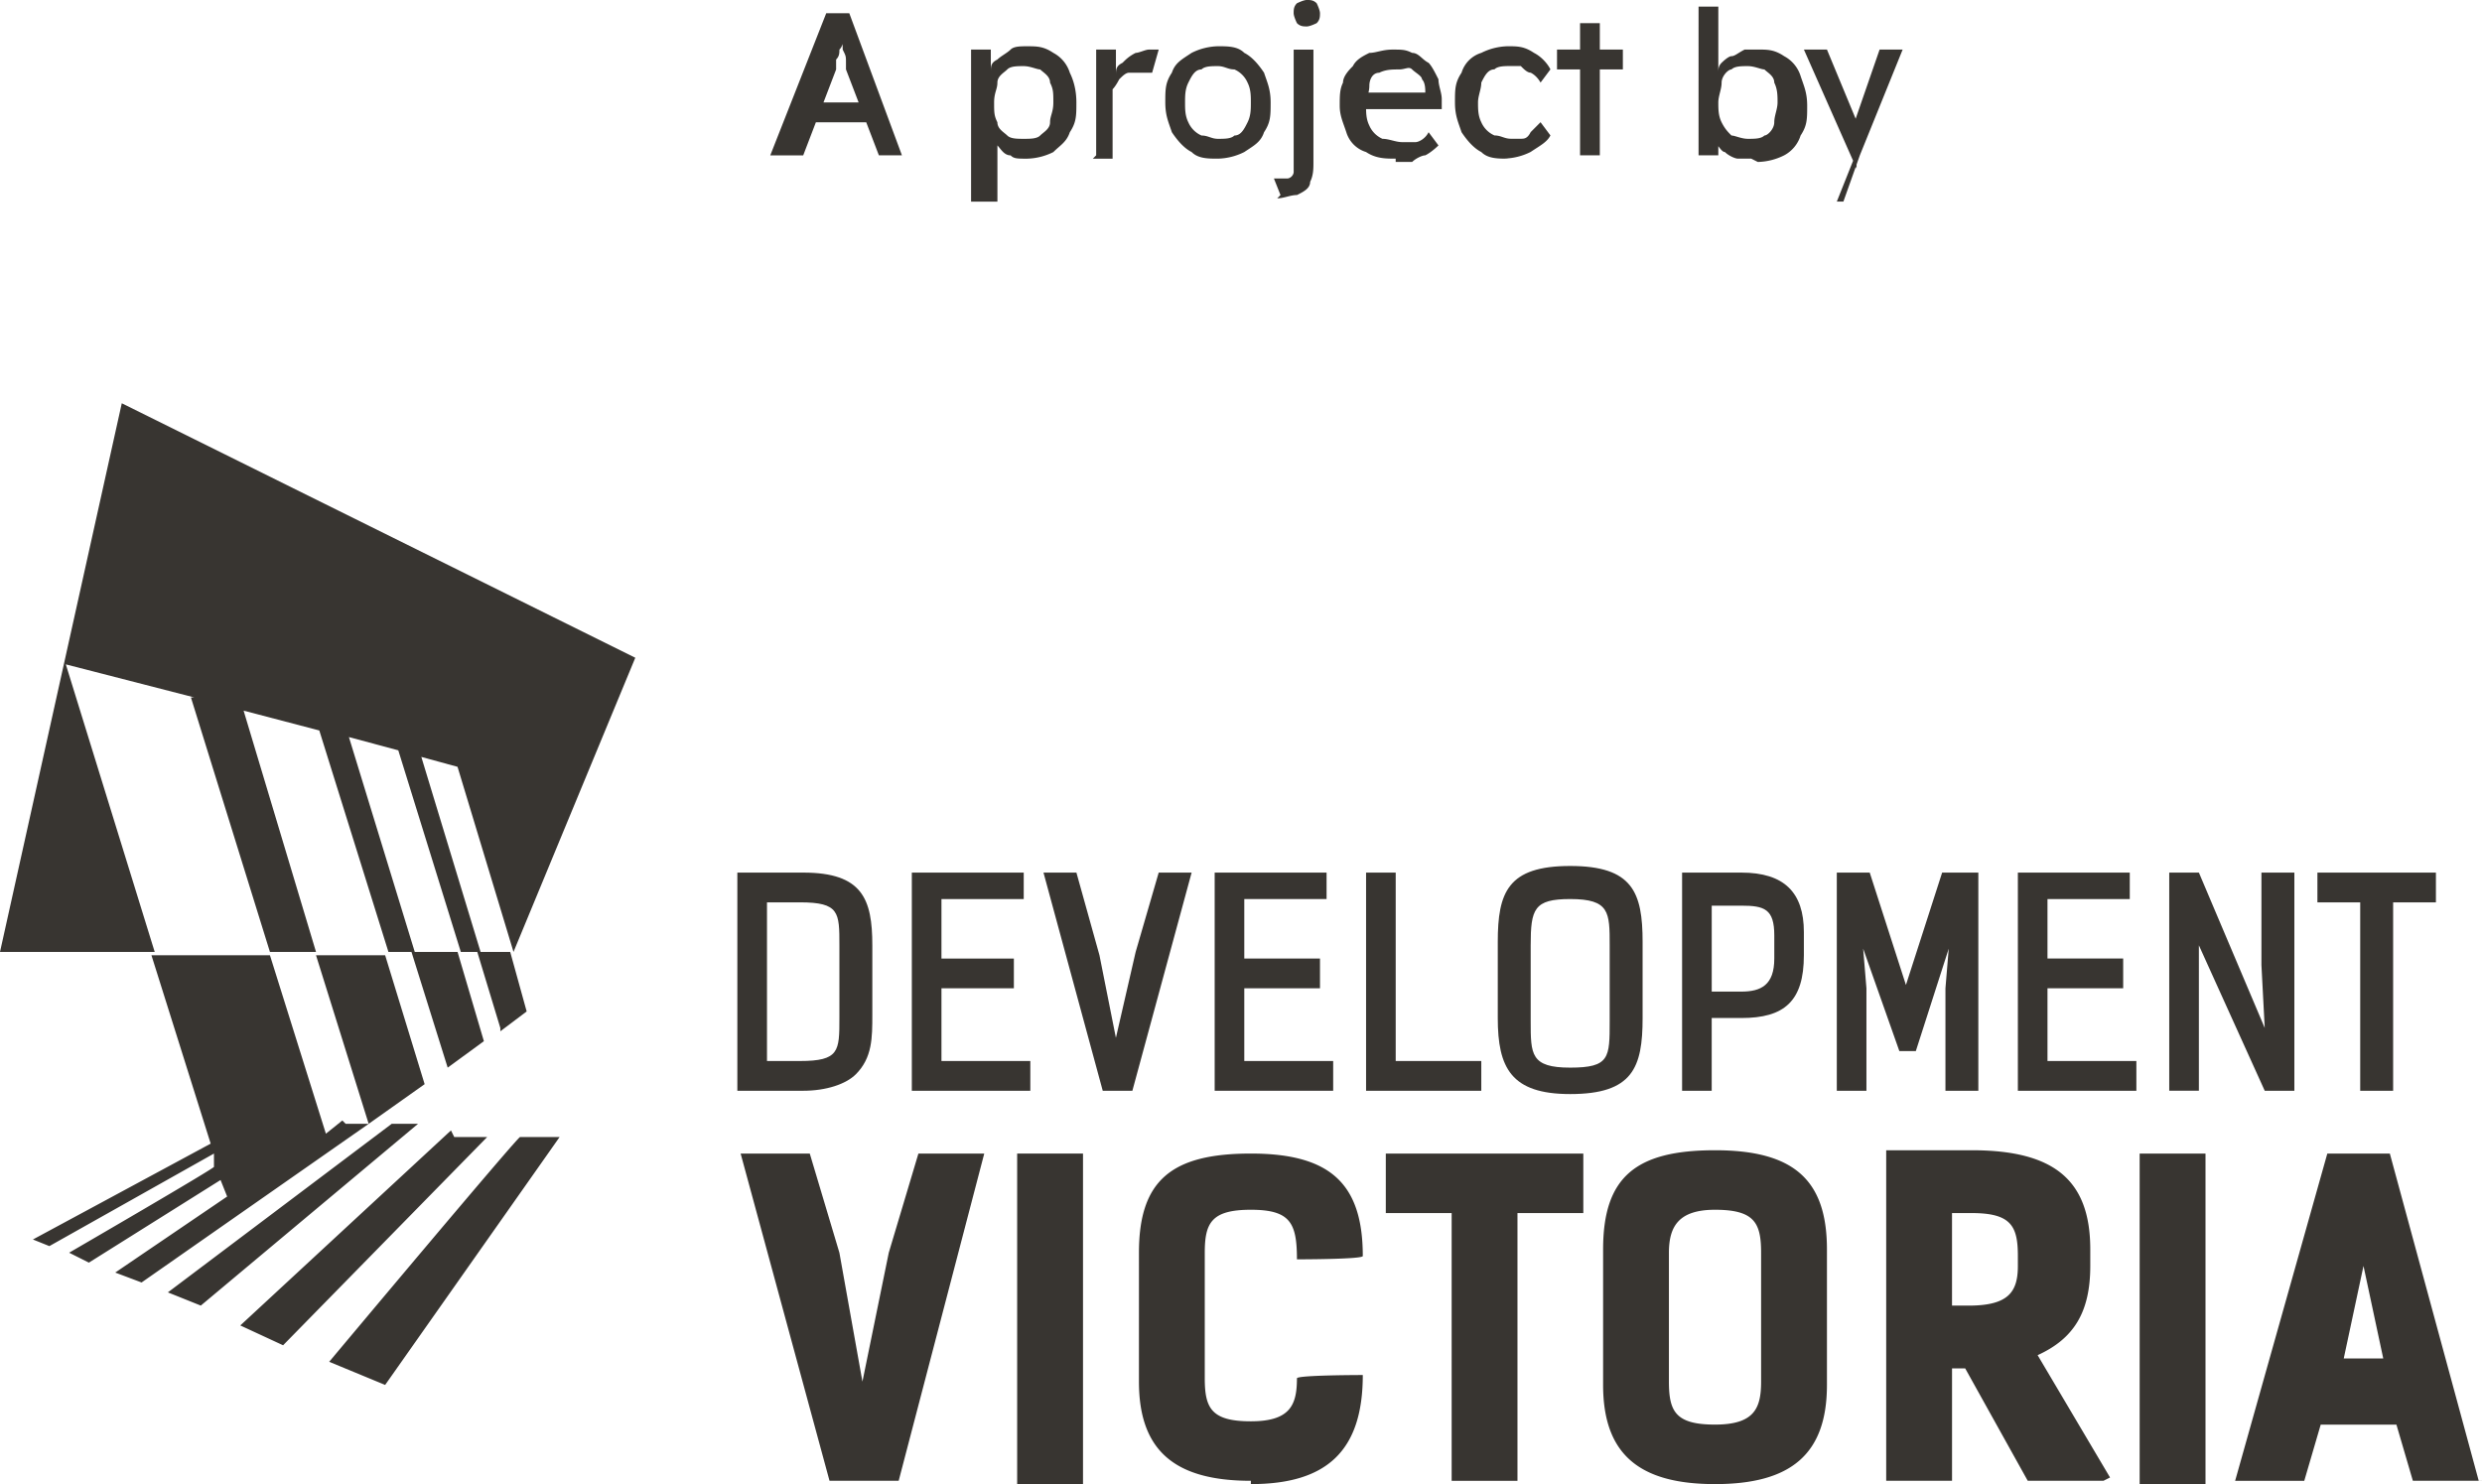 <svg xmlns="http://www.w3.org/2000/svg" width="102" height="61" fill="none" xmlns:v="https://vecta.io/nano"><g clip-path="url(#A)" fill="#383531"><path d="M33.008 44.833h-2.706v-8.967h2.706c2.435 0 2.841 1.087 2.841 2.989v2.853c0 .951 0 1.766-.676 2.446-.406.407-1.218.679-2.164.679zM31.52 43.61h1.353c1.623 0 1.623-.407 1.623-1.766v-2.989c0-1.359 0-1.766-1.623-1.766H31.52v6.521zm10.822 1.223h-4.87v-8.967h4.599v1.087H38.69v2.445h2.976v1.223H38.69v2.989h3.652v1.223zm4.194 0h-1.218l-2.435-8.967h1.353l.947 3.396.676 3.396.812-3.532.947-3.261h1.353l-2.435 8.967z"/><use href="#B"/><path d="M60.875 44.833H56.14v-8.967h1.218v7.744h3.517v1.223zm3.653.136c-2.435 0-2.976-1.087-2.976-3.125v-3.125c0-2.038.406-3.125 2.976-3.125s2.976 1.087 2.976 3.125v3.125c0 2.038-.406 3.125-2.976 3.125zm0-8.016c-1.488 0-1.623.408-1.623 1.902v3.125c0 1.359 0 1.902 1.623 1.902s1.623-.408 1.623-1.902v-3.125c0-1.359 0-1.902-1.623-1.902zm5.817 7.88h-1.218v-8.967h2.435c1.759 0 2.57.815 2.57 2.445v.951c0 1.902-.812 2.581-2.57 2.581h-1.218v2.989zm0-4.076h1.218c.812 0 1.353-.272 1.353-1.358v-.951c0-1.087-.406-1.223-1.353-1.223h-1.218v3.668-.136zm10.957 4.076H79.95v-4.212l.135-1.63-1.353 4.212h-.676l-1.488-4.212.135 1.63v4.212h-1.218v-8.967h1.353l1.488 4.619 1.488-4.619h1.488v8.967zm6.494 0h-4.87v-8.967h4.599v1.087h-3.382v2.445h3.111v1.223h-3.111v2.989h3.653v1.223zm6.493 0h-1.218l-2.706-5.978V41.3v3.532h-1.218v-8.967h1.218l2.706 6.385-.135-2.581v-3.804h1.353v8.967zm4.059 0h-1.353v-7.744h-1.759v-1.223h4.87v1.223h-1.758v7.744zM36.931 60.864H34.09l-3.653-13.45h2.841l1.218 4.076.947 5.298 1.082-5.298 1.218-4.076h2.706l-3.517 13.45z"/><use href="#C"/><path d="M51.406 60.864c-3.111 0-4.6-1.223-4.6-4.076V51.49c0-2.989 1.353-4.076 4.6-4.076s4.599 1.223 4.599 4.212c0 .136-2.706.136-2.706.136 0-1.494-.271-2.038-1.894-2.038s-1.894.544-1.894 1.766v5.163c0 1.223.27 1.766 1.894 1.766s1.894-.679 1.894-1.766c0-.136 2.706-.136 2.706-.136 0 3.125-1.488 4.483-4.599 4.483m10.957-.136h-2.706V49.86h-2.706v-2.445h8.117v2.445h-2.706v11.004zM70.48 61c-3.111 0-4.599-1.223-4.599-4.076v-5.57c0-2.989 1.353-4.076 4.599-4.076s4.6 1.223 4.6 4.076v5.57c0 2.853-1.488 4.076-4.6 4.076zm0-11.276c-1.488 0-1.894.679-1.894 1.766v5.298c0 1.223.27 1.766 1.894 1.766s1.894-.679 1.894-1.766V51.49c0-1.223-.271-1.766-1.894-1.766zm15.963 11.14h-3.111l-2.57-4.619h-.541v4.619h-2.706V47.278h3.517c3.382 0 4.87 1.223 4.87 4.076v.679c0 1.902-.676 2.989-2.164 3.668l2.976 5.027-.271.136zm-6.358-7.2h.812c1.623 0 2.029-.543 2.029-1.63v-.408c0-1.223-.271-1.766-1.894-1.766h-.812v3.804h-.135zm10.552-6.25h-2.706V61h2.706V47.414zM102 60.864h-2.841l-.676-2.309h-3.111l-.676 2.31h-2.841l3.788-13.45h2.57l3.653 13.45H102zm-5.817-5.027h1.759l-.812-3.804-.812 3.804h-.135zm-82.655.136l2.3.951 7.17-10.189h-1.623c0-.136-7.846 9.238-7.846 9.238zm.541-9.918l-.676.543-2.3-7.336h-4.87l2.435 7.744-7.305 3.94.676.272 6.764-3.804v.543c.135 0-5.952 3.532-5.952 3.532l.812.408 5.411-3.396.271.679-4.599 3.125 1.082.408 9.334-6.521h-.947l-.135-.136zm4.464.408l-8.658 8.016 1.759.815 8.387-8.559h-1.353l-.135-.272zm-2.435-.272L6.899 53.12l1.353.543 8.928-7.472h-1.217.135zM7.846 28.666l3.247 10.461h1.894l-2.976-9.918 3.111.815 2.841 9.103h1.082l-2.706-8.831 2.029.544 2.57 8.287h.812l-2.435-8.016 1.488.407 2.3 7.608 5.005-12.091-21.103-10.46L0 39.127h6.358l-3.653-11.82 5.276 1.358h-.135zm7.305 17.526l2.3-1.63-1.623-5.299h-2.841l2.164 6.929zm5.411-3.804l1.082-.815-.676-2.445h-1.353l.947 3.125v.136zm-2.164 1.494l1.488-1.087-1.082-3.668H16.91l1.488 4.755zM31.655 6.385l2.3-5.842h.947l2.164 5.842h-.947l-1.353-3.532v-.272c0-.272 0-.272-.135-.543 0-.136 0-.408-.135-.543v-.272h.135v.408c0 .136 0 .272-.135.408 0 .136 0 .272-.135.408v.408l-1.353 3.532h-.947-.406zm.947-1.359l.271-.815h2.57l.406.815h-3.382.135zm7.305 3.261V2.038h.812v.951c0-.272 0-.408.271-.543.135-.136.406-.272.541-.408s.406-.136.676-.136c.406 0 .676 0 1.082.272a1.39 1.39 0 0 1 .676.815c.135.272.27.679.27 1.223s0 .815-.27 1.223c-.135.408-.406.543-.676.815a2.54 2.54 0 0 1-1.082.272c-.406 0-.541 0-.676-.136-.271 0-.406-.272-.541-.408s-.271-.272-.271-.543h.271v2.853h-.812-.271zm2.164-2.581c.27 0 .541 0 .676-.136s.406-.272.406-.543.135-.408.135-.815 0-.543-.135-.815c0-.272-.27-.408-.406-.543-.135 0-.406-.136-.676-.136s-.541 0-.676.136-.406.272-.406.543-.135.408-.135.815 0 .543.135.815c0 .272.27.408.406.543s.406.136.676.136zm2.977.679V2.038h.812v1.359-.272c0-.272 0-.408.271-.543.135-.136.27-.272.541-.408.135 0 .406-.136.541-.136h.27.135l-.27.951h-.271-.271-.406c-.135 0-.27.136-.406.272 0 0-.135.272-.271.408v.408 2.445h-.812l.135-.136z"/><path d="M50.053 6.521c-.406 0-.812 0-1.082-.272-.271-.136-.541-.408-.812-.815-.135-.408-.27-.679-.27-1.223s0-.815.27-1.223c.135-.408.406-.543.812-.815a2.54 2.54 0 0 1 1.082-.272c.406 0 .812 0 1.082.272.271.136.541.408.812.815.135.408.271.679.271 1.223s0 .815-.271 1.223c-.135.408-.406.543-.812.815a2.54 2.54 0 0 1-1.082.272zm0-.815c.271 0 .541 0 .676-.136.271 0 .406-.272.541-.543s.135-.543.135-.815 0-.543-.135-.815a1.05 1.05 0 0 0-.541-.543c-.27 0-.406-.136-.676-.136s-.541 0-.676.136c-.27 0-.406.272-.541.543s-.135.543-.135.815 0 .543.135.815a1.05 1.05 0 0 0 .541.543c.271 0 .406.136.676.136zm2.57 2.31l-.27-.679h.541c.135 0 .271-.136.271-.272v-.543-4.483h.812v4.619c0 .272 0 .543-.135.815 0 .272-.27.408-.541.543-.27 0-.541.136-.812.136l.135-.136zm1.082-6.929c-.135 0-.271 0-.406-.136 0 0-.135-.272-.135-.408s0-.272.135-.408c0 0 .271-.136.406-.136s.271 0 .406.136c0 0 .135.272.135.408s0 .272-.135.408c0 0-.271.136-.406.136zm3.653 5.434c-.406 0-.812 0-1.218-.272a1.22 1.22 0 0 1-.812-.815c-.135-.408-.271-.679-.271-1.087s0-.679.135-.951c0-.272.271-.543.406-.679.135-.272.406-.408.676-.543.27 0 .541-.136.947-.136s.541 0 .812.136c.27 0 .406.272.676.408.135.136.27.408.406.679 0 .272.135.543.135.815v.408h-3.517v-.679c-.135 0 2.841 0 2.841 0 0-.136 0-.408-.135-.543 0-.136-.27-.272-.406-.408s-.271 0-.541 0-.541 0-.812.136c-.271 0-.406.272-.406.543s-.135.543-.135.815 0 .543.135.815a1.05 1.05 0 0 0 .541.543c.27 0 .541.136.812.136h.541c.135 0 .406-.136.541-.408l.406.543s-.271.272-.541.408c-.135 0-.406.136-.541.272h-.676v-.136zm4.6 0c-.406 0-.812 0-1.082-.272-.27-.136-.541-.408-.812-.815-.135-.408-.271-.679-.271-1.223s0-.815.271-1.223a1.22 1.22 0 0 1 .812-.815 2.54 2.54 0 0 1 1.082-.272c.406 0 .676 0 1.082.272.271.136.541.408.676.679l-.406.543s-.135-.272-.406-.408c-.135 0-.271-.136-.406-.272h-.406c-.27 0-.541 0-.676.136-.271 0-.406.272-.541.543 0 .272-.135.543-.135.815s0 .543.135.815a1.05 1.05 0 0 0 .541.543c.27 0 .406.136.676.136h.406c.135 0 .27 0 .406-.272l.406-.408.406.543c-.135.272-.406.408-.812.679a2.54 2.54 0 0 1-1.082.272h.135zm2.029-3.668v-.815h2.706v.815h-2.706zm.947 3.532V.951h.812v5.434h-.812zm7.034.136h-.541c-.135 0-.406-.136-.541-.272-.135 0-.271-.272-.406-.408 0 0-.135-.272-.135-.408h.271v.951h-.812V.272h.812v2.717c0-.136 0-.272.135-.408 0 0 .27-.272.406-.272s.271-.136.541-.272h.541c.406 0 .676 0 1.082.272a1.39 1.39 0 0 1 .676.815c.135.408.271.679.271 1.223s0 .815-.271 1.223a1.39 1.39 0 0 1-.676.815 2.54 2.54 0 0 1-1.082.272l-.27-.136zm-.135-.815c.27 0 .541 0 .676-.136.135 0 .406-.272.406-.543s.135-.543.135-.815 0-.543-.135-.815c0-.272-.27-.408-.406-.543-.135 0-.406-.136-.676-.136s-.541 0-.676.136c-.135 0-.406.272-.406.543s-.135.543-.135.815 0 .543.135.815.27.408.406.543c.135 0 .406.136.676.136zm3.652 2.581l.812-2.038v.679l-2.164-4.891h.947l1.353 3.261v.272.272h-.271V5.57v-.408l1.082-3.125h.947l-1.759 4.347-.676 1.902h-.947.676z"/></g><defs><clipPath id="A"><path fill="#fff" d="M0 0h102v61H0z"/></clipPath><path id="B" d="M54.788 44.833h-4.87v-8.967h4.599v1.087h-3.382v2.445h3.111v1.223h-3.111v2.989h3.653v1.223z"/><path id="C" d="M44.507 47.414h-2.706V61h2.706V47.414z"/></defs></svg>